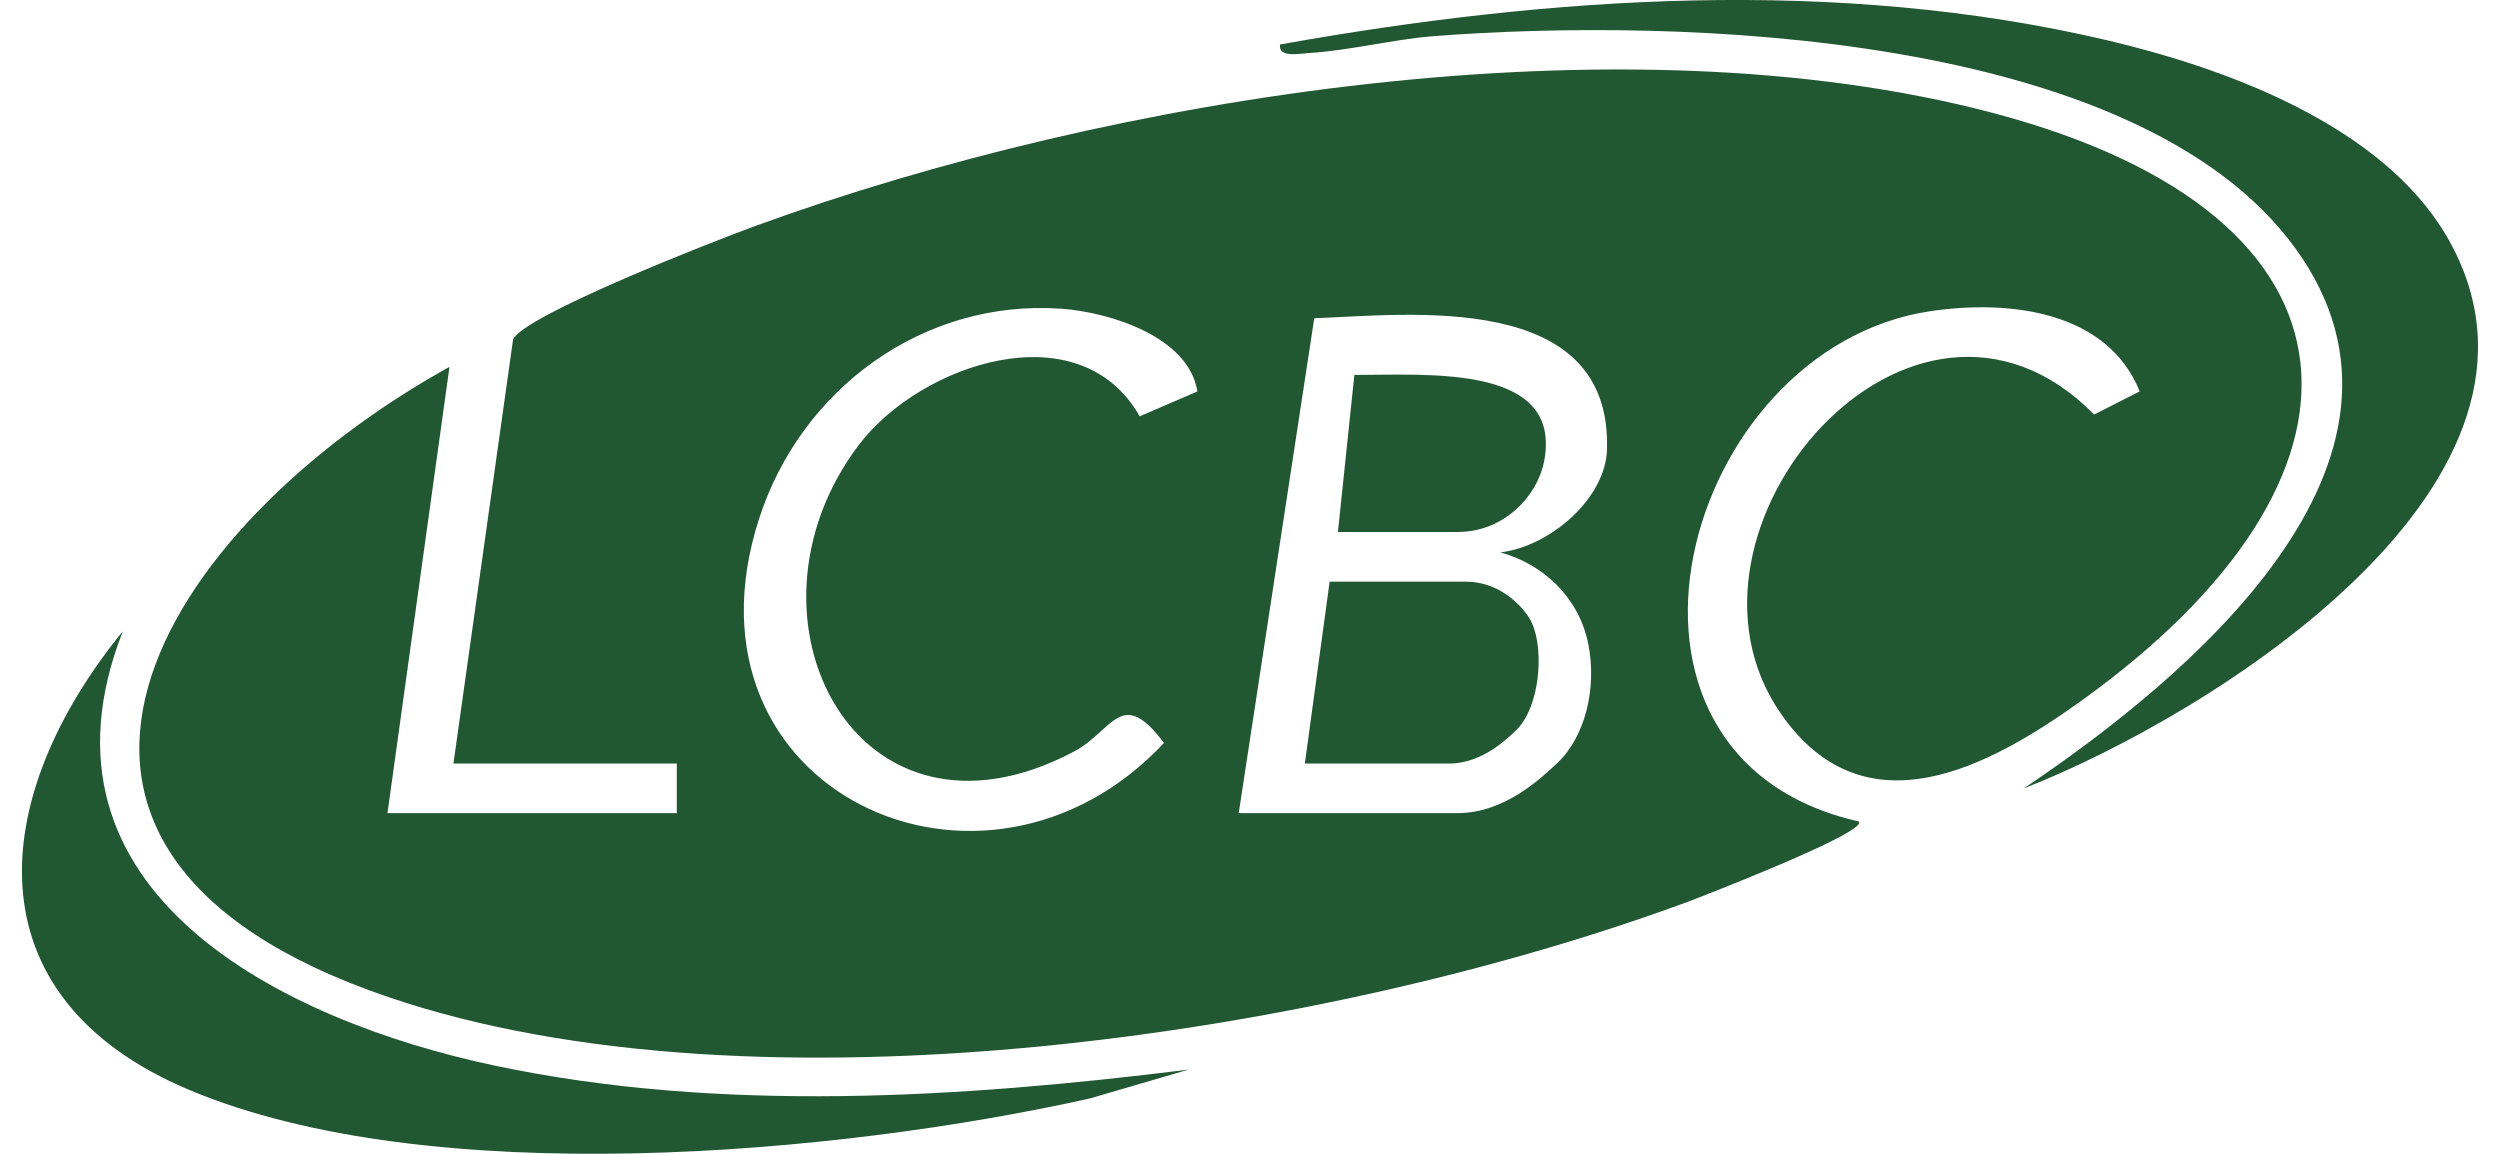 <?xml version="1.0" encoding="UTF-8"?> <svg xmlns="http://www.w3.org/2000/svg" width="104" height="48" viewBox="0 0 104 48" fill="none"><g clip-path="url(#clip0_306_6088)"><path d="M18.863 31.763L21.343 14.126C21.773 13.118 29.833 9.979 31.408 9.405C46.259 3.985 67.465 0.619 82.898 4.697C99.207 9.006 99.489 19.893 86.577 29.156C82.791 31.873 77.578 34.741 74.078 29.679C68.817 22.076 79.566 9.577 87.117 17.245L89.012 16.282C87.657 12.926 83.575 12.465 80.336 12.94C69.931 14.46 65.378 31.474 77.324 34.173C77.764 34.6 70.77 37.306 70.189 37.523C55.2 43.059 31.487 46.676 16.192 41.491C-1.882 35.363 6.684 21.921 18.698 15.261L16.119 33.826H28.155V31.763H18.87H18.863ZM49.811 16.285C49.457 14.019 46.184 12.988 44.151 12.843C38.416 12.434 33.309 16.175 31.569 21.605C27.942 32.908 40.933 38.898 48.422 30.907C46.634 28.524 46.314 30.401 44.67 31.268C35.654 36.034 30.294 25.718 35.713 18.527C38.275 15.127 44.911 12.898 47.411 17.32L49.808 16.285H49.811ZM51.531 33.826H60.643C62.586 33.826 64.106 32.375 64.766 31.759C65.935 30.673 66.451 28.63 66.066 26.756C65.681 24.882 64.233 23.476 62.417 22.98C64.529 22.719 66.788 20.708 66.85 18.713C67.066 12.07 58.638 13.091 54.673 13.239L51.531 33.823V33.826Z" fill="#215732"></path><path d="M84.198 32.791C90.841 28.331 101.945 19.229 95.487 10.33C88.915 1.276 69.773 0.719 59.615 1.506C57.985 1.633 56.097 2.111 54.464 2.204C54.089 2.225 53.16 2.424 53.25 1.85C64.508 -0.162 76.409 -0.963 87.64 1.671C92.615 2.84 99.111 5.217 101.8 9.862C107.666 19.992 91.983 29.751 84.198 32.794V32.791Z" fill="#215732"></path><path d="M49.467 44.489L45.348 45.693C34.833 48.038 17.904 49.561 7.87 45.339C-1.345 41.463 -0.486 33.121 5.109 26.261C0.859 37.113 11.794 42.471 20.573 44.328C29.967 46.315 40.008 45.672 49.467 44.493V44.489Z" fill="#215732"></path><path d="M54.282 31.763L55.313 24.198H60.987C62.49 24.198 63.483 25.367 63.731 25.924C64.254 27.086 64.044 29.469 63.053 30.394C62.754 30.676 61.685 31.763 60.296 31.763H54.278H54.282Z" fill="#215732"></path><path d="M55.657 22.135L56.341 15.598C59.429 15.598 65.013 15.147 64.236 19.188C63.951 20.666 62.538 22.131 60.643 22.131H55.657V22.135Z" fill="#215732"></path></g><defs><clipPath id="clip0_306_6088"><rect width="102.179" height="48" fill="white" transform="translate(0.91)"></rect></clipPath></defs></svg> 